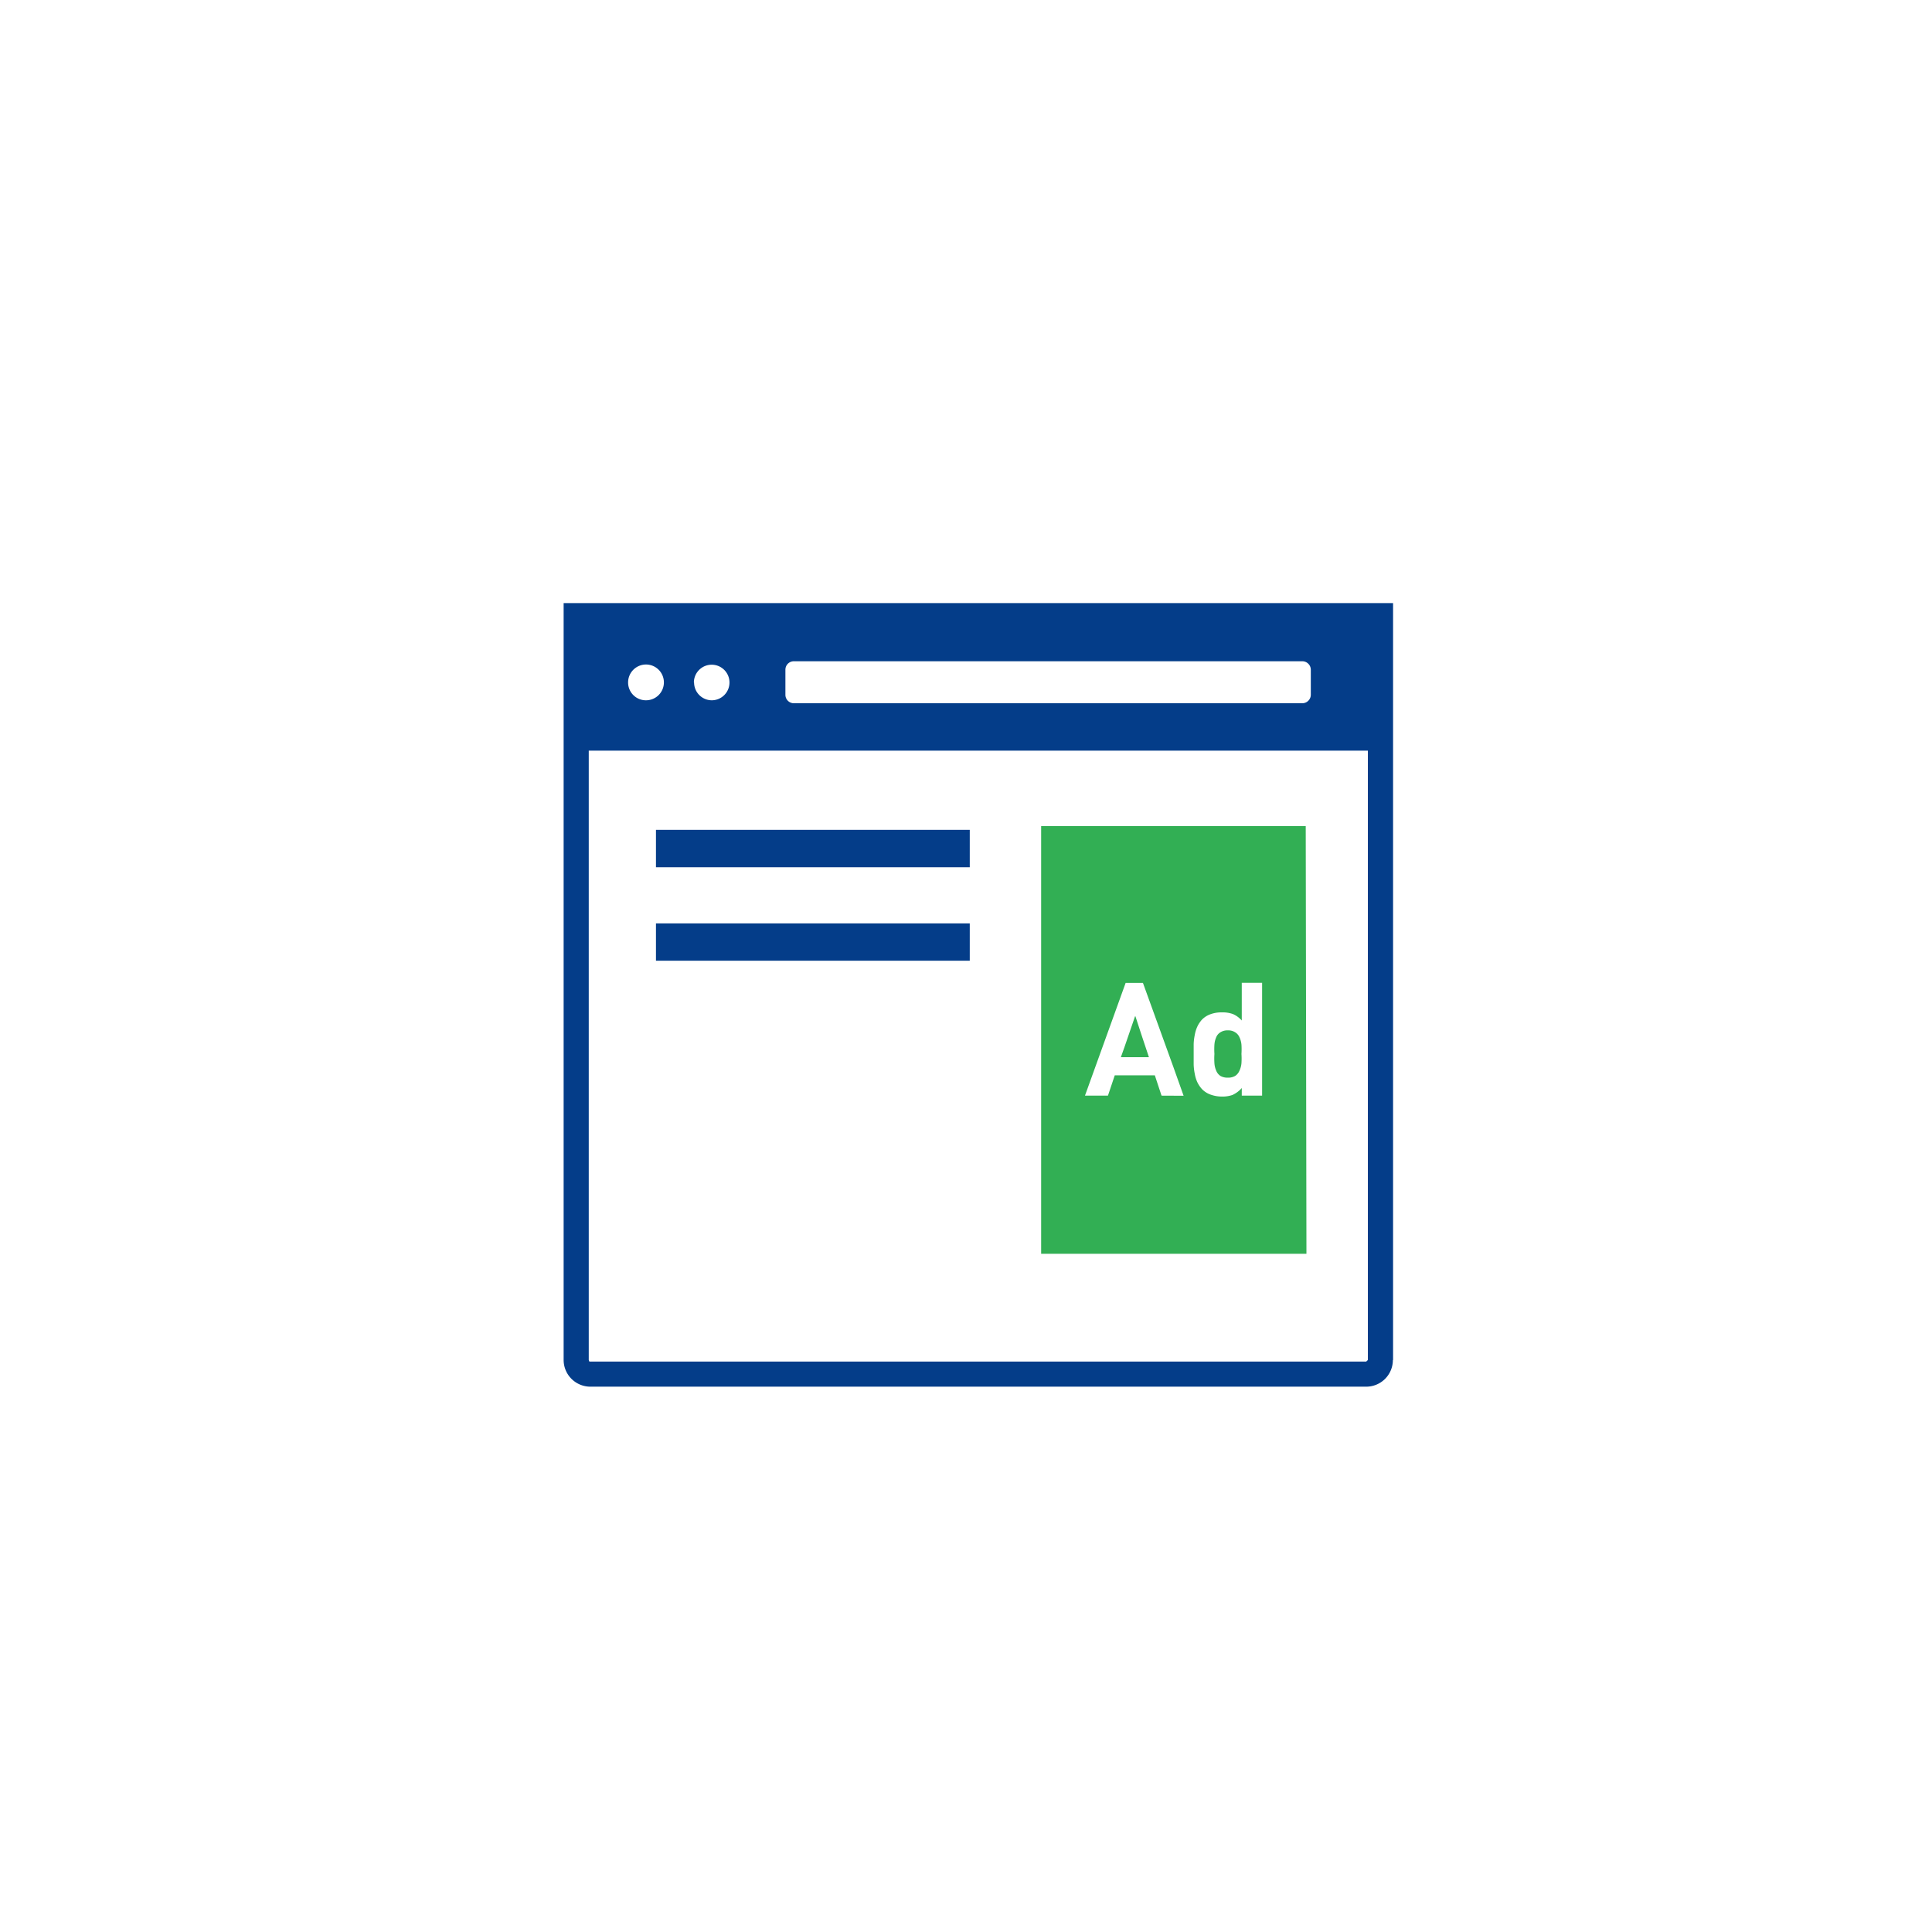 <svg height="190" viewBox="0 0 190 190" width="190" xmlns="http://www.w3.org/2000/svg"><g fill="#043d89"><path d="m57.9 133.75v-59.93h76.62v59.93l-.16.15h-76.28-.12zm19.34-65.42v-2.47a.83.83 0 0 1 .83-.83h50a.84.84 0 0 1 .84.83v2.47a.84.84 0 0 1 -.84.83h-50a.83.83 0 0 1 -.83-.83m-9-1.21a1.75 1.75 0 1 1 1.76 1.75 1.75 1.75 0 0 1 -1.74-1.76m-6.49 0a1.76 1.76 0 1 1 1.75 1.76 1.75 1.75 0 0 1 -1.75-1.76m75.23 66.64v-74.44h-81.57v74.44a2.63 2.63 0 0 0 2.64 2.62h76.28a2.62 2.62 0 0 0 2.63-2.62"/><path d="m64.51 81.61h30.86v3.68h-30.86z"/><path d="m64.51 90.81h30.86v3.67h-30.86z"/></g><path d="m111.66 99.94-.02.03-.01-.04-1.04 3.03-.35.98v.03h2.75l-.75-2.25z" fill="#32af54"/><path d="m121.89 102a1.06 1.06 0 0 0 -.42-.48 1.23 1.23 0 0 0 -.72-.19 1.27 1.27 0 0 0 -.73.19 1 1 0 0 0 -.41.48 2.18 2.18 0 0 0 -.18.74 7.13 7.13 0 0 0 0 .91 6.85 6.85 0 0 0 0 .91 2.17 2.17 0 0 0 .18.74 1.11 1.11 0 0 0 .41.51 1.39 1.39 0 0 0 .73.17 1.34 1.34 0 0 0 .72-.17 1.13 1.13 0 0 0 .42-.51 2.16 2.16 0 0 0 .2-.74 6.89 6.89 0 0 0 0-.91 7.14 7.14 0 0 0 0-.91 2.17 2.17 0 0 0 -.2-.74" fill="#32af54"/><path d="m114.23 107.75-.66-2h-3.94l-.67 2h-2.26l4-11.09h1.7l3 8.29 1 2.81zm7.07-.1a3 3 0 0 1 -1.12.19 3.3 3.3 0 0 1 -1.12-.19 2.2 2.2 0 0 1 -.85-.54 2.91 2.91 0 0 1 -.46-.68 3.3 3.3 0 0 1 -.25-.82 5.32 5.32 0 0 1 -.11-.93c0-.32 0-.66 0-1s0-.68 0-1a5.34 5.34 0 0 1 .11-.91 3.28 3.28 0 0 1 .25-.81 2.07 2.07 0 0 1 .12-.23 2.14 2.14 0 0 1 .17-.25 2.1 2.1 0 0 1 .16-.2 2.2 2.2 0 0 1 .85-.54 3.17 3.17 0 0 1 1.11-.18 3 3 0 0 1 1.1.17 2.35 2.35 0 0 1 .68.45 1.81 1.81 0 0 1 .18.18v-3.71h2v11.1h-2v-.43-.32a2.71 2.71 0 0 1 -.89.67m7.18-26.43h-26.02v42.06h26.09z" fill="#32af54"/><path d="m55.37 59.3h81.69v77.15h-81.69z" fill="none"/></svg>